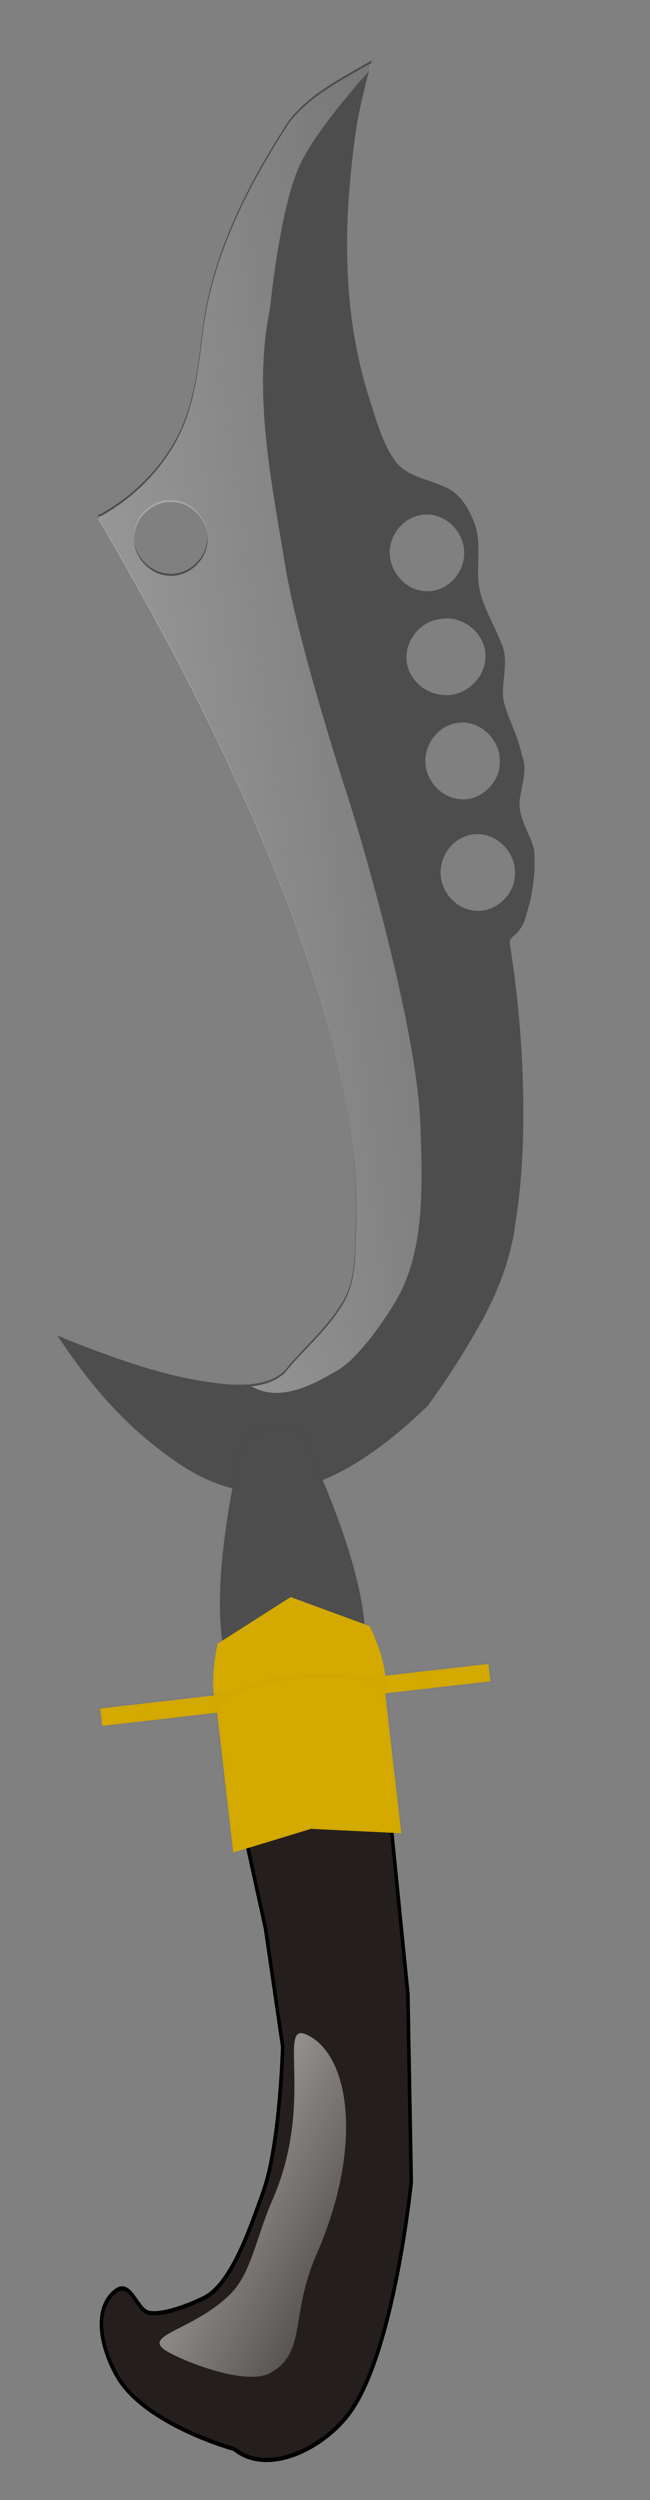 <?xml version="1.0" encoding="UTF-8"?>
<svg version="1.1" viewBox="0 0 140.09 538.36" xmlns="http://www.w3.org/2000/svg">
<rect x="0" y="0" width="140.09" height="538.36" fill="#808080" stroke="none"/>
<defs>
<linearGradient id="b" x1="279.81" x2="386.89" y1="510.92" y2="593.49" gradientUnits="userSpaceOnUse">
<stop stop-color="#fff" offset="0"/>
<stop stop-color="#fff" stop-opacity="0" offset="1"/>
</linearGradient>
<linearGradient id="a" x1="108.09" x2="391.94" y1="238.18" y2="232.12" gradientUnits="userSpaceOnUse">
<stop stop-color="#ccc" offset="0"/>
<stop stop-color="#ccc" stop-opacity="0" offset="1"/>
</linearGradient>
</defs>
<g transform="translate(0 -514)">
<g transform="matrix(.993 -.114 .114 .993 -220.73 495.9)" stroke="#000">
<g transform="matrix(.773 0 0 .909 -48.816 19.138)">
<path d="m352.54 453.85 42.426-5.556-1.01 58.589-5.051 44.447s-9.988 39.21-24.244 52.528c-8.249 7.706-24.822 12.97-33.335 5.556 0 0-24.298-8.237-30.305-20.708-3.364-6.984-4.378-16.171 2.525-19.698 4.589-2.345 5.186 5.217 8.586 6.061 5.108 1.267 15.657-2.02 15.657-2.02 8.205-2.525 15.36-15.826 19.698-23.234 6.275-10.715 10.102-33.84 10.102-33.84l-1.01-28.284-4.041-33.84z" fill="#241f1c" stroke-width="1px"/>
<path d="m360.4 565.76c-9.45 13.808-5.769 22.971-16.683 26.747-7.19 2.488-24.102-5.303-28.125-8.056-6.492-4.443 8.721-4.073 19.895-11.805 6.258-4.331 8.764-12.619 14.392-20.842 15.676-22.905 5.969-44.104 16.097-37.172 10.129 6.932 10.1 28.223-5.576 51.128z" fill="url(#b)" stroke-opacity=".013"/>
</g>
<g stroke-opacity=".013" stroke-width=".353">
<path d="m291.59 66.906c-5.505 2.38-11.178 4.881-15.403 9.278-10.241 12.419-19.534 26.357-23.437 42.097-1.901 7.817-3.6 15.968-8.184 22.735-4.449 6.546-10.945 11.596-18.226 14.64-1.362-0.049-0.436 1.395-0.097 2.019 6.226 14.441 12.353 28.942 17.574 43.784 7.324 20.469 13.598 41.375 17.525 62.778 1.867 10.418 3.188 20.97 3.309 31.563 0.139 7.439-0.563 14.865-1.781 22.198-0.615 4.625-1.582 9.517-4.81 13.095-3.82 4.787-9.061 8.123-13.368 12.421-3.412 2.604-8.014 2.325-12.017 1.659-11.255-2.118-21.639-7.217-31.726-12.45-1.39-0.746-2.766-1.518-4.142-2.288 7.186 14.189 14.068 22.589 21.93 29.59 13.496 12.018 29.878 14.349 55.645-5.418 4.741-5.127 9.166-10.556 13.246-16.223 4.519-6.238 8.19-13.174 10.041-20.687 3.081-10.95 4.525-22.286 5.353-33.609 0.611-8.804 0.683-17.647 0.333-26.46 0.029-1.345 1.597-1.638 2.305-2.567 1.608-1.514 2.094-3.774 2.991-5.719 1.277-3.615 2.147-7.428 2.187-11.27-0.48-3.752-2.847-7.37-1.748-11.239 0.797-3.007 2.384-6.1 1.451-9.267-0.31-4.189-2.105-8.097-2.578-12.251-0.032-4.059 2.25-8.036 0.953-12.09-1.261-4.978-3.93-9.801-3.316-15.086 0.402-4.204 1.678-8.589 0.091-12.706-0.857-2.896-2.474-5.776-5.25-7.202-3.316-2.05-7.637-3.017-9.751-6.582-2.246-4.056-2.985-8.71-3.863-13.203-4.163-20.19-1.371-40.146 3.848-59.741 1.379-4.563 3.036-9.037 4.82-13.456l-3.906 1.656h-4e-5zm-50.062 87.5c4.652 0.347 8.171 5.514 6.794 9.974-1.022 3.927-5.405 6.684-9.381 5.652-4.2-0.921-7.198-5.681-5.891-9.85 0.951-3.654 4.731-6.226 8.477-5.777zm54.062 9.344c4.62 0.141 8.3 4.886 7.568 9.396-0.508 4.392-5.061 7.992-9.467 6.984-4.671-0.873-7.723-6.38-6.047-10.821 1.09-3.304 4.431-5.753 7.947-5.559zm2 22.75c4.605 0.336 8.527 5.029 7.521 9.647-0.804 4.558-5.813 7.824-10.303 6.603-3.874-0.828-6.982-4.633-6.572-8.65 0.301-4.216 4.212-7.746 8.437-7.626 0.305-8e-3 0.611 0.021 0.917 0.026v5e-5zm-0.031 22.656c4.764-0.239 8.807 4.575 8.142 9.213-0.322 4.673-5.437 8.461-9.991 7.045-4.312-1.128-7.067-6.149-5.643-10.391 0.981-3.23 4.052-5.843 7.491-5.868zm1.062 24.25c4.877 0.139 8.645 5.443 7.428 10.116-0.838 4.439-5.942 7.615-10.257 6.012-4.124-1.31-6.569-6.221-5.189-10.314 1.022-3.396 4.412-6.039 8.018-5.813z" fill="#4d4d4d"/>
<path d="m295.16 65.844-3.562 1.5c-5.505 2.38-11.18 4.884-15.406 9.281-10.241 12.419-19.535 26.353-23.438 42.094-1.901 7.817-3.603 15.951-8.188 22.719-4.449 6.546-10.938 11.613-18.219 14.656-1.362-0.049-0.433 1.376-0.094 2 6.226 14.441 12.341 28.939 17.562 43.781 7.324 20.469 13.604 41.378 17.531 62.781 1.867 10.418 3.191 20.969 3.312 31.562 0.139 7.439-0.563 14.886-1.781 22.219-0.615 4.625-1.584 9.516-4.812 13.094-3.82 4.787-9.069 8.108-13.375 12.406-2.217 1.693-4.924 2.183-7.656 2.125l0.25 0.156c5.514 3.88 12.611 1.299 18.759-1.469 5.898-2.655 13.554-12.656 13.554-12.656 8.062-10.078 9.066-24.513 10.125-37.375 1.93-23.61-7.11-70.72-7.11-70.72s-7.193-34.837-8.062-52.531c-0.91-18.525-2.747-37.939 3.031-55.562 0 0 4.429-20.775 9.75-29.75 4.08-6.881 14.954-16.609 17.5-18.844 0.17-0.431 0.358-0.851 0.531-1.281l-0.219-0.188zm-54.312 88.938c0.234 5e-3 0.453 0.034 0.688 0.062 4.652 0.347 8.158 5.508 6.781 9.969-1.022 3.927-5.399 6.688-9.375 5.656-4.2-0.921-7.183-5.675-5.875-9.844 0.892-3.426 4.275-5.918 7.781-5.844z" fill="url(#a)"/>
</g>
<path d="m234.53 355.79 11.821 0.612s14.82 39.861 6.755 53.875c-5.59 9.714-20.65 9.793-26.174 0-8.09-14.343 7.599-54.487 7.599-54.487z" fill="#4d4d4d" stroke-opacity=".013" stroke-width="1.007"/>
<g transform="matrix(1 0 0 .884 0 45.522)" fill="#d4aa00" stroke-opacity=".013">
<path d="m223.58 401.35 16.77-9.244 16.214 9.244s4.756 14.603 0 18.042c-4.401 3.183-15.1-5.778-15.1-5.778s-12.856 9.617-17.884 5.778c-4.669-3.565 0-18.042 0-18.042z" stroke-width=".269"/>
<rect x="196.8" y="413.8" width="84.262" height="4.262" stroke-width="1.024"/>
<path d="m221.77 415.2c11.217-5.055 23.481-4.469 36.465 0v37.176l-19.227-3.575-17.238 3.575v-37.176z" stroke-width=".964"/>
</g>
</g>
</g>
</svg>

